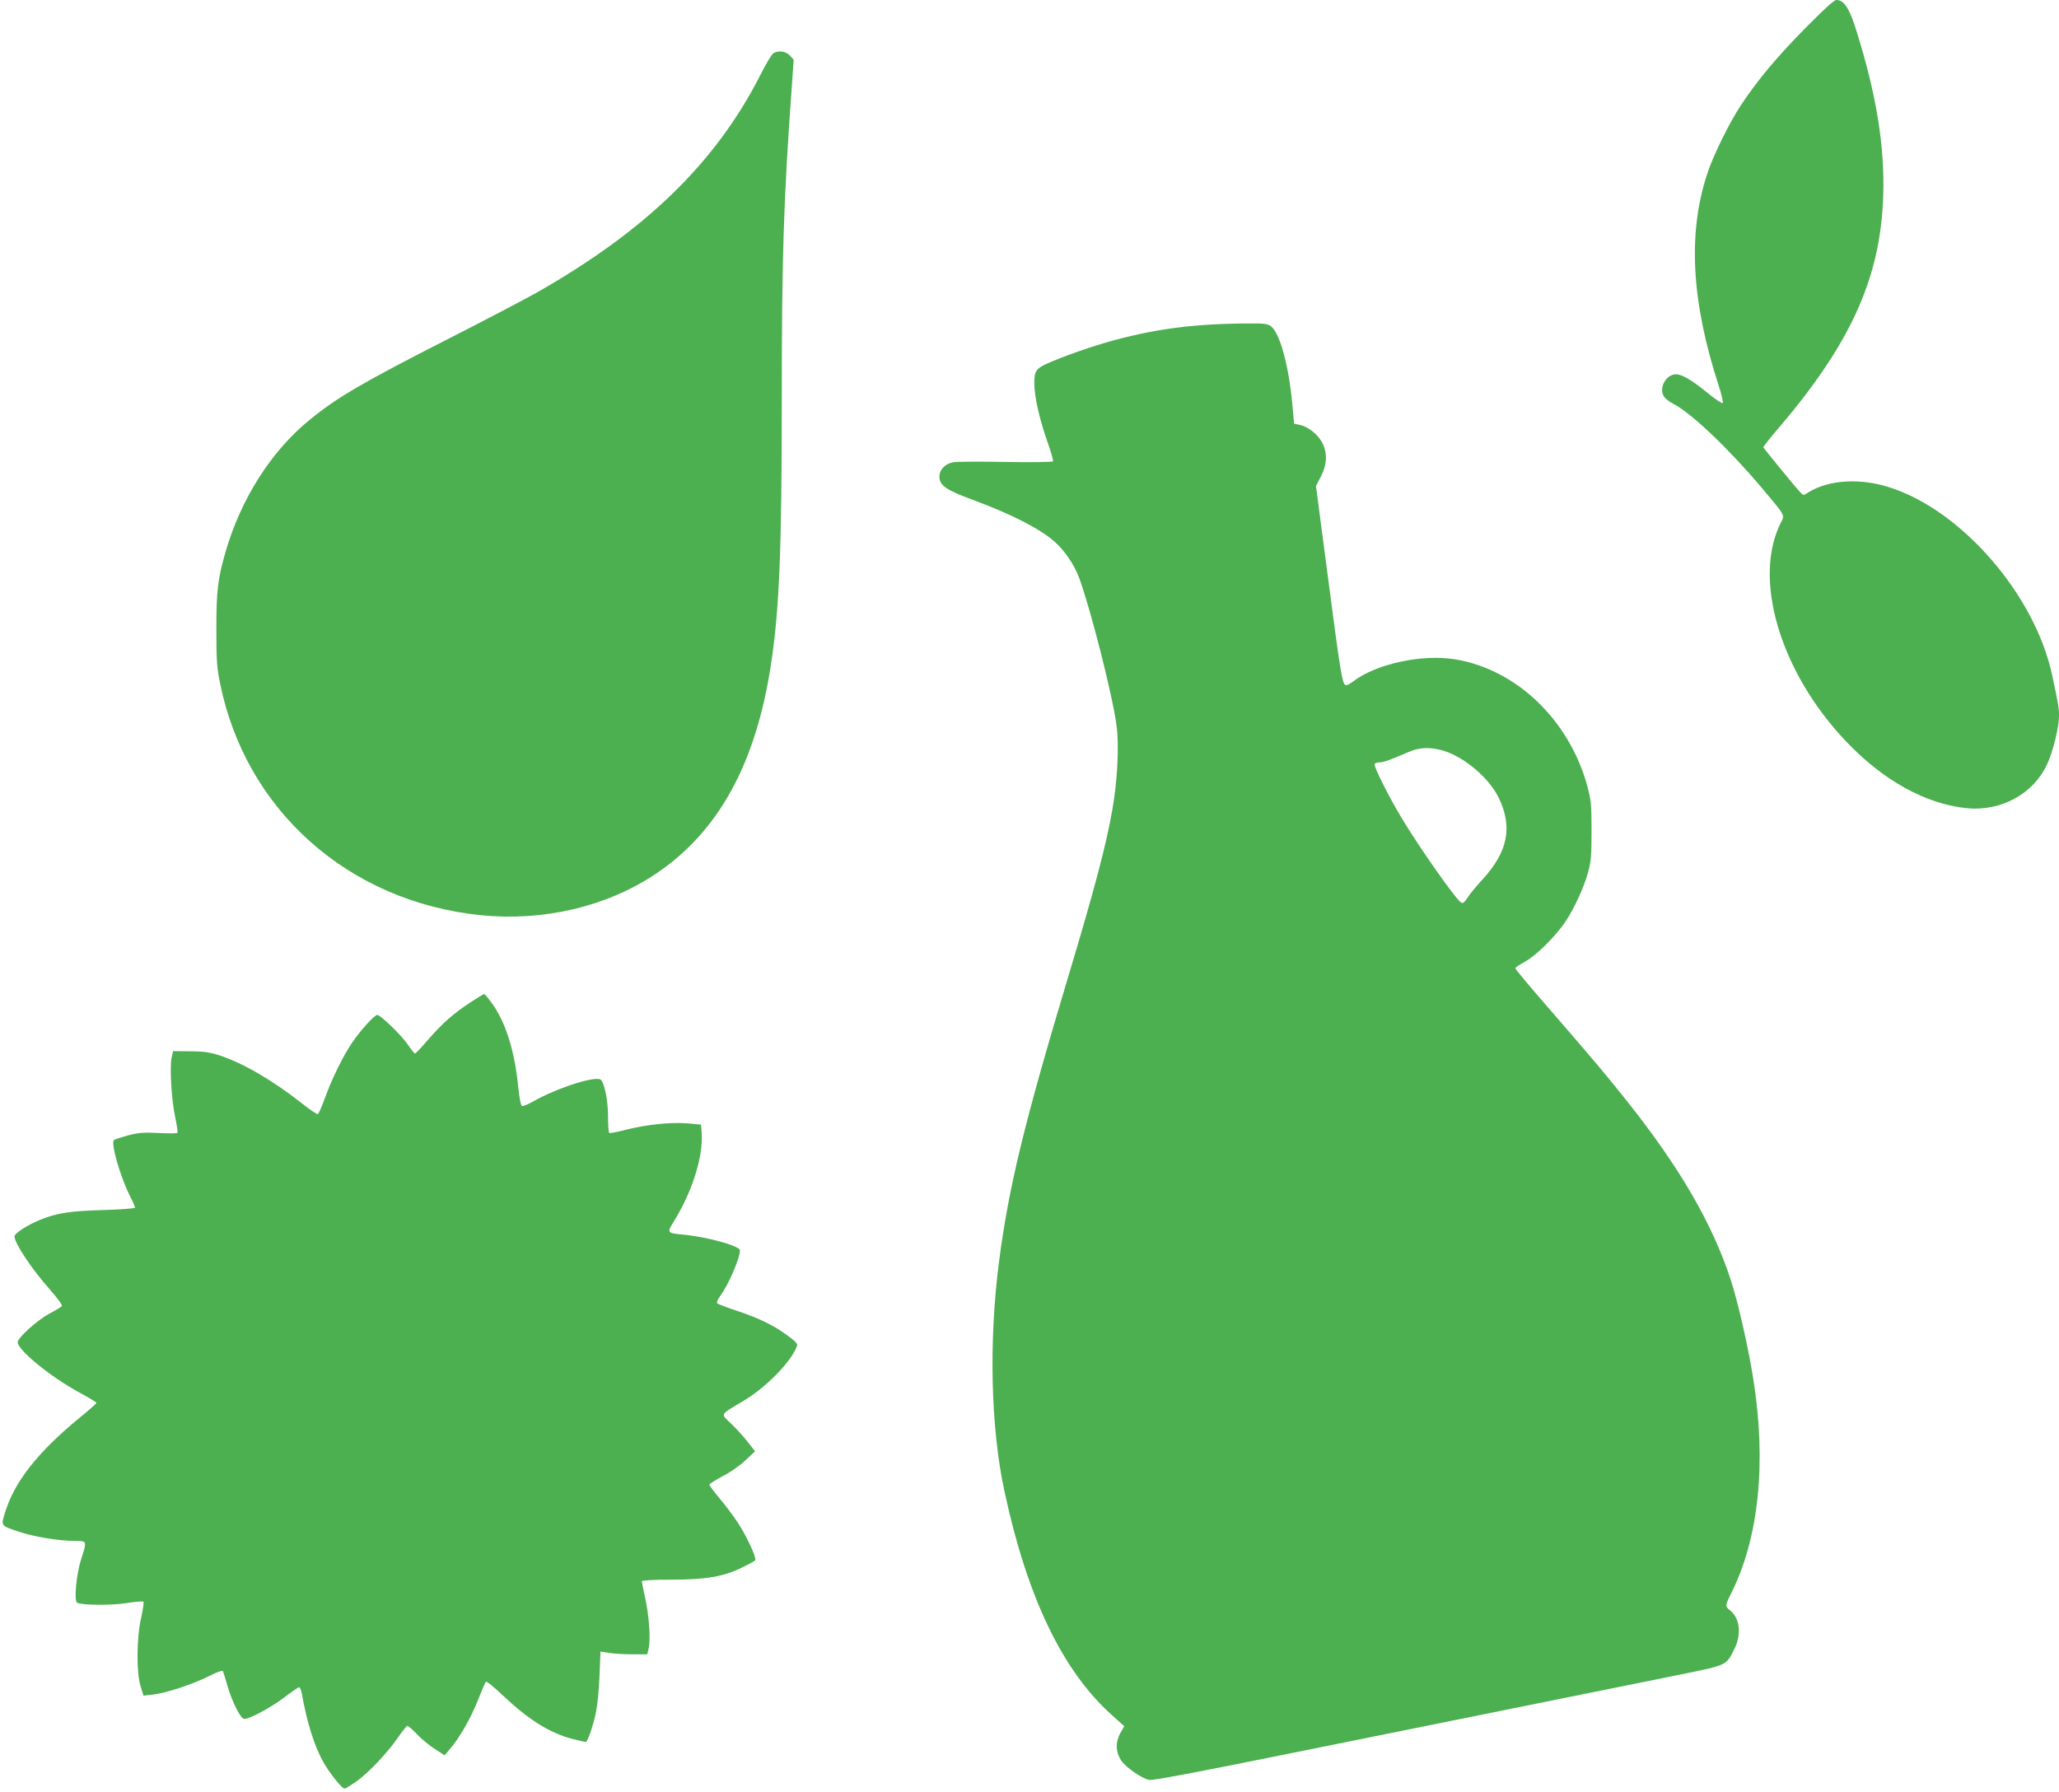 <?xml version="1.0" standalone="no"?>
<!DOCTYPE svg PUBLIC "-//W3C//DTD SVG 20010904//EN"
 "http://www.w3.org/TR/2001/REC-SVG-20010904/DTD/svg10.dtd">
<svg version="1.0" xmlns="http://www.w3.org/2000/svg"
 width="1280pt" height="1114pt" viewBox="0 0 1280 1114"
 preserveAspectRatio="xMidYMid meet">
<g transform="translate(0,1114) scale(0.1,-0.1)"
fill="#4caf50" stroke="none">
<path d="M11220 10962 c-175 -177 -297 -324 -398 -477 -71 -107 -175 -318
-211 -432 -119 -368 -96 -787 72 -1306 20 -60 31 -110 26 -113 -5 -3 -46 24
-91 61 -100 82 -162 118 -199 118 -62 0 -109 -86 -75 -138 9 -14 35 -34 59
-46 110 -56 341 -276 545 -517 153 -182 148 -172 124 -219 -178 -349 -7 -928
401 -1359 233 -247 500 -394 757 -419 209 -20 409 89 494 269 38 80 76 233 76
306 0 48 -4 72 -42 250 -106 499 -559 1024 -1008 1169 -184 60 -379 49 -506
-29 -32 -21 -33 -21 -51 -2 -26 26 -227 272 -231 281 -1 3 36 51 83 106 457
532 644 942 662 1450 11 311 -41 635 -168 1039 -43 137 -76 186 -123 186 -14
0 -77 -57 -196 -178z"/>
<path d="M4808 10809 c-10 -5 -47 -67 -82 -137 -277 -544 -713 -967 -1391
-1352 -71 -40 -317 -169 -545 -285 -541 -276 -692 -364 -866 -506 -239 -195
-427 -491 -523 -824 -47 -164 -56 -240 -56 -475 0 -195 3 -240 23 -338 160
-791 799 -1358 1621 -1442 391 -39 781 53 1086 256 392 262 626 688 719 1311
51 336 66 711 66 1628 0 892 11 1249 62 1952 l12 172 -24 26 c-25 27 -70 33
-102 14z"/>
<path d="M7478 9119 c-299 -21 -585 -88 -888 -206 -152 -60 -160 -67 -160
-157 0 -83 33 -227 85 -373 20 -57 34 -106 31 -111 -3 -5 -135 -7 -294 -4
-160 3 -307 2 -327 -2 -51 -10 -85 -46 -85 -90 0 -54 44 -84 211 -145 235 -87
412 -177 504 -258 64 -56 124 -145 155 -229 73 -203 206 -726 231 -914 17
-121 6 -344 -26 -524 -37 -216 -115 -509 -275 -1041 -272 -904 -369 -1305
-429 -1766 -65 -500 -52 -1037 34 -1434 141 -655 359 -1110 664 -1385 l80 -72
-26 -46 c-29 -56 -28 -111 6 -166 26 -41 128 -113 175 -122 23 -4 279 44 827
155 927 187 2175 439 2504 506 258 53 257 52 305 149 48 94 37 196 -26 245
-30 24 -30 29 6 101 174 344 223 814 139 1340 -30 191 -96 481 -140 614 -115
351 -317 698 -646 1112 -136 170 -188 233 -495 587 -109 125 -198 232 -198
237 0 5 27 23 60 41 68 36 193 160 253 251 55 83 114 212 139 303 19 69 22
105 22 260 0 163 -3 189 -26 277 -112 411 -441 727 -823 789 -207 33 -489 -28
-632 -137 -17 -13 -37 -24 -43 -24 -25 0 -32 37 -120 712 l-69 526 30 59 c41
79 42 154 4 219 -29 49 -87 93 -137 103 l-33 7 -12 129 c-22 234 -77 433 -130
475 -23 18 -40 20 -172 19 -80 -1 -194 -5 -253 -10z m1472 -2640 c136 -31 303
-168 367 -299 88 -182 57 -336 -101 -508 -39 -42 -82 -94 -94 -115 -17 -26
-28 -35 -38 -29 -32 18 -256 336 -371 527 -79 131 -175 323 -168 335 4 6 17
10 30 10 24 0 62 13 180 64 65 28 122 32 195 15z"/>
<path d="M2924 4908 c-107 -71 -170 -126 -261 -230 -42 -49 -79 -88 -83 -88
-4 0 -24 25 -45 56 -41 60 -170 184 -190 184 -17 0 -106 -98 -155 -171 -55
-80 -127 -226 -169 -343 -20 -55 -40 -101 -46 -103 -5 -1 -50 29 -98 67 -182
144 -370 253 -517 300 -58 18 -98 24 -179 24 l-105 1 -9 -40 c-13 -57 -1 -265
22 -370 10 -49 17 -93 14 -98 -2 -4 -55 -4 -116 -1 -94 5 -125 2 -192 -15 -43
-12 -83 -25 -87 -29 -20 -20 40 -228 98 -344 19 -37 34 -72 34 -76 0 -5 -89
-12 -198 -15 -207 -6 -288 -18 -393 -61 -75 -30 -159 -84 -159 -102 0 -43 107
-204 220 -331 45 -51 79 -97 75 -102 -3 -6 -38 -27 -78 -48 -75 -40 -197 -150
-197 -178 0 -48 204 -215 379 -310 61 -33 111 -63 111 -67 0 -3 -48 -46 -106
-93 -261 -215 -405 -398 -463 -590 -26 -83 -28 -80 90 -119 94 -31 245 -56
342 -56 79 0 79 2 41 -115 -29 -90 -45 -257 -25 -269 26 -16 217 -18 311 -2
52 8 98 12 102 8 3 -4 -3 -47 -14 -97 -29 -124 -31 -344 -4 -428 l18 -59 61 7
c80 9 243 63 346 114 44 23 83 37 86 32 3 -5 17 -49 31 -98 26 -90 76 -191 99
-199 22 -9 164 66 251 132 46 35 88 64 93 64 6 0 13 -17 17 -37 31 -177 76
-322 131 -423 38 -69 118 -170 135 -170 6 0 38 20 73 44 77 55 196 181 260
275 27 39 53 71 58 71 5 0 33 -24 61 -54 29 -30 79 -71 111 -91 l59 -38 33 39
c60 69 132 196 174 304 23 58 45 109 49 114 5 5 51 -32 103 -82 160 -152 295
-237 435 -273 41 -10 79 -19 83 -19 12 0 46 99 64 185 9 43 19 146 22 228 l6
149 51 -8 c28 -5 94 -9 146 -9 l94 0 9 40 c12 56 2 205 -23 313 -11 51 -20 96
-20 101 0 6 75 10 183 10 217 0 327 19 443 77 41 20 77 40 79 44 9 15 -54 151
-108 233 -30 45 -82 115 -116 154 -33 40 -61 77 -61 82 0 6 37 29 82 53 46 23
109 67 142 99 l60 56 -46 59 c-25 32 -72 83 -103 113 -67 64 -74 51 76 141
144 86 297 243 334 342 5 12 -9 29 -57 63 -85 64 -178 109 -315 155 -64 21
-119 42 -124 47 -5 5 2 24 17 44 51 68 124 235 124 285 0 28 -209 86 -362 99
-88 8 -92 13 -54 73 118 188 188 408 178 559 l-4 51 -86 8 c-105 8 -250 -7
-382 -40 -52 -14 -98 -22 -102 -20 -5 3 -8 48 -8 101 0 96 -21 206 -44 229
-28 29 -269 -48 -420 -133 -33 -19 -65 -32 -71 -29 -7 2 -17 52 -24 125 -23
224 -80 403 -167 519 -21 29 -41 52 -44 52 -4 0 -42 -24 -86 -52z"/>
</g>
</svg>
